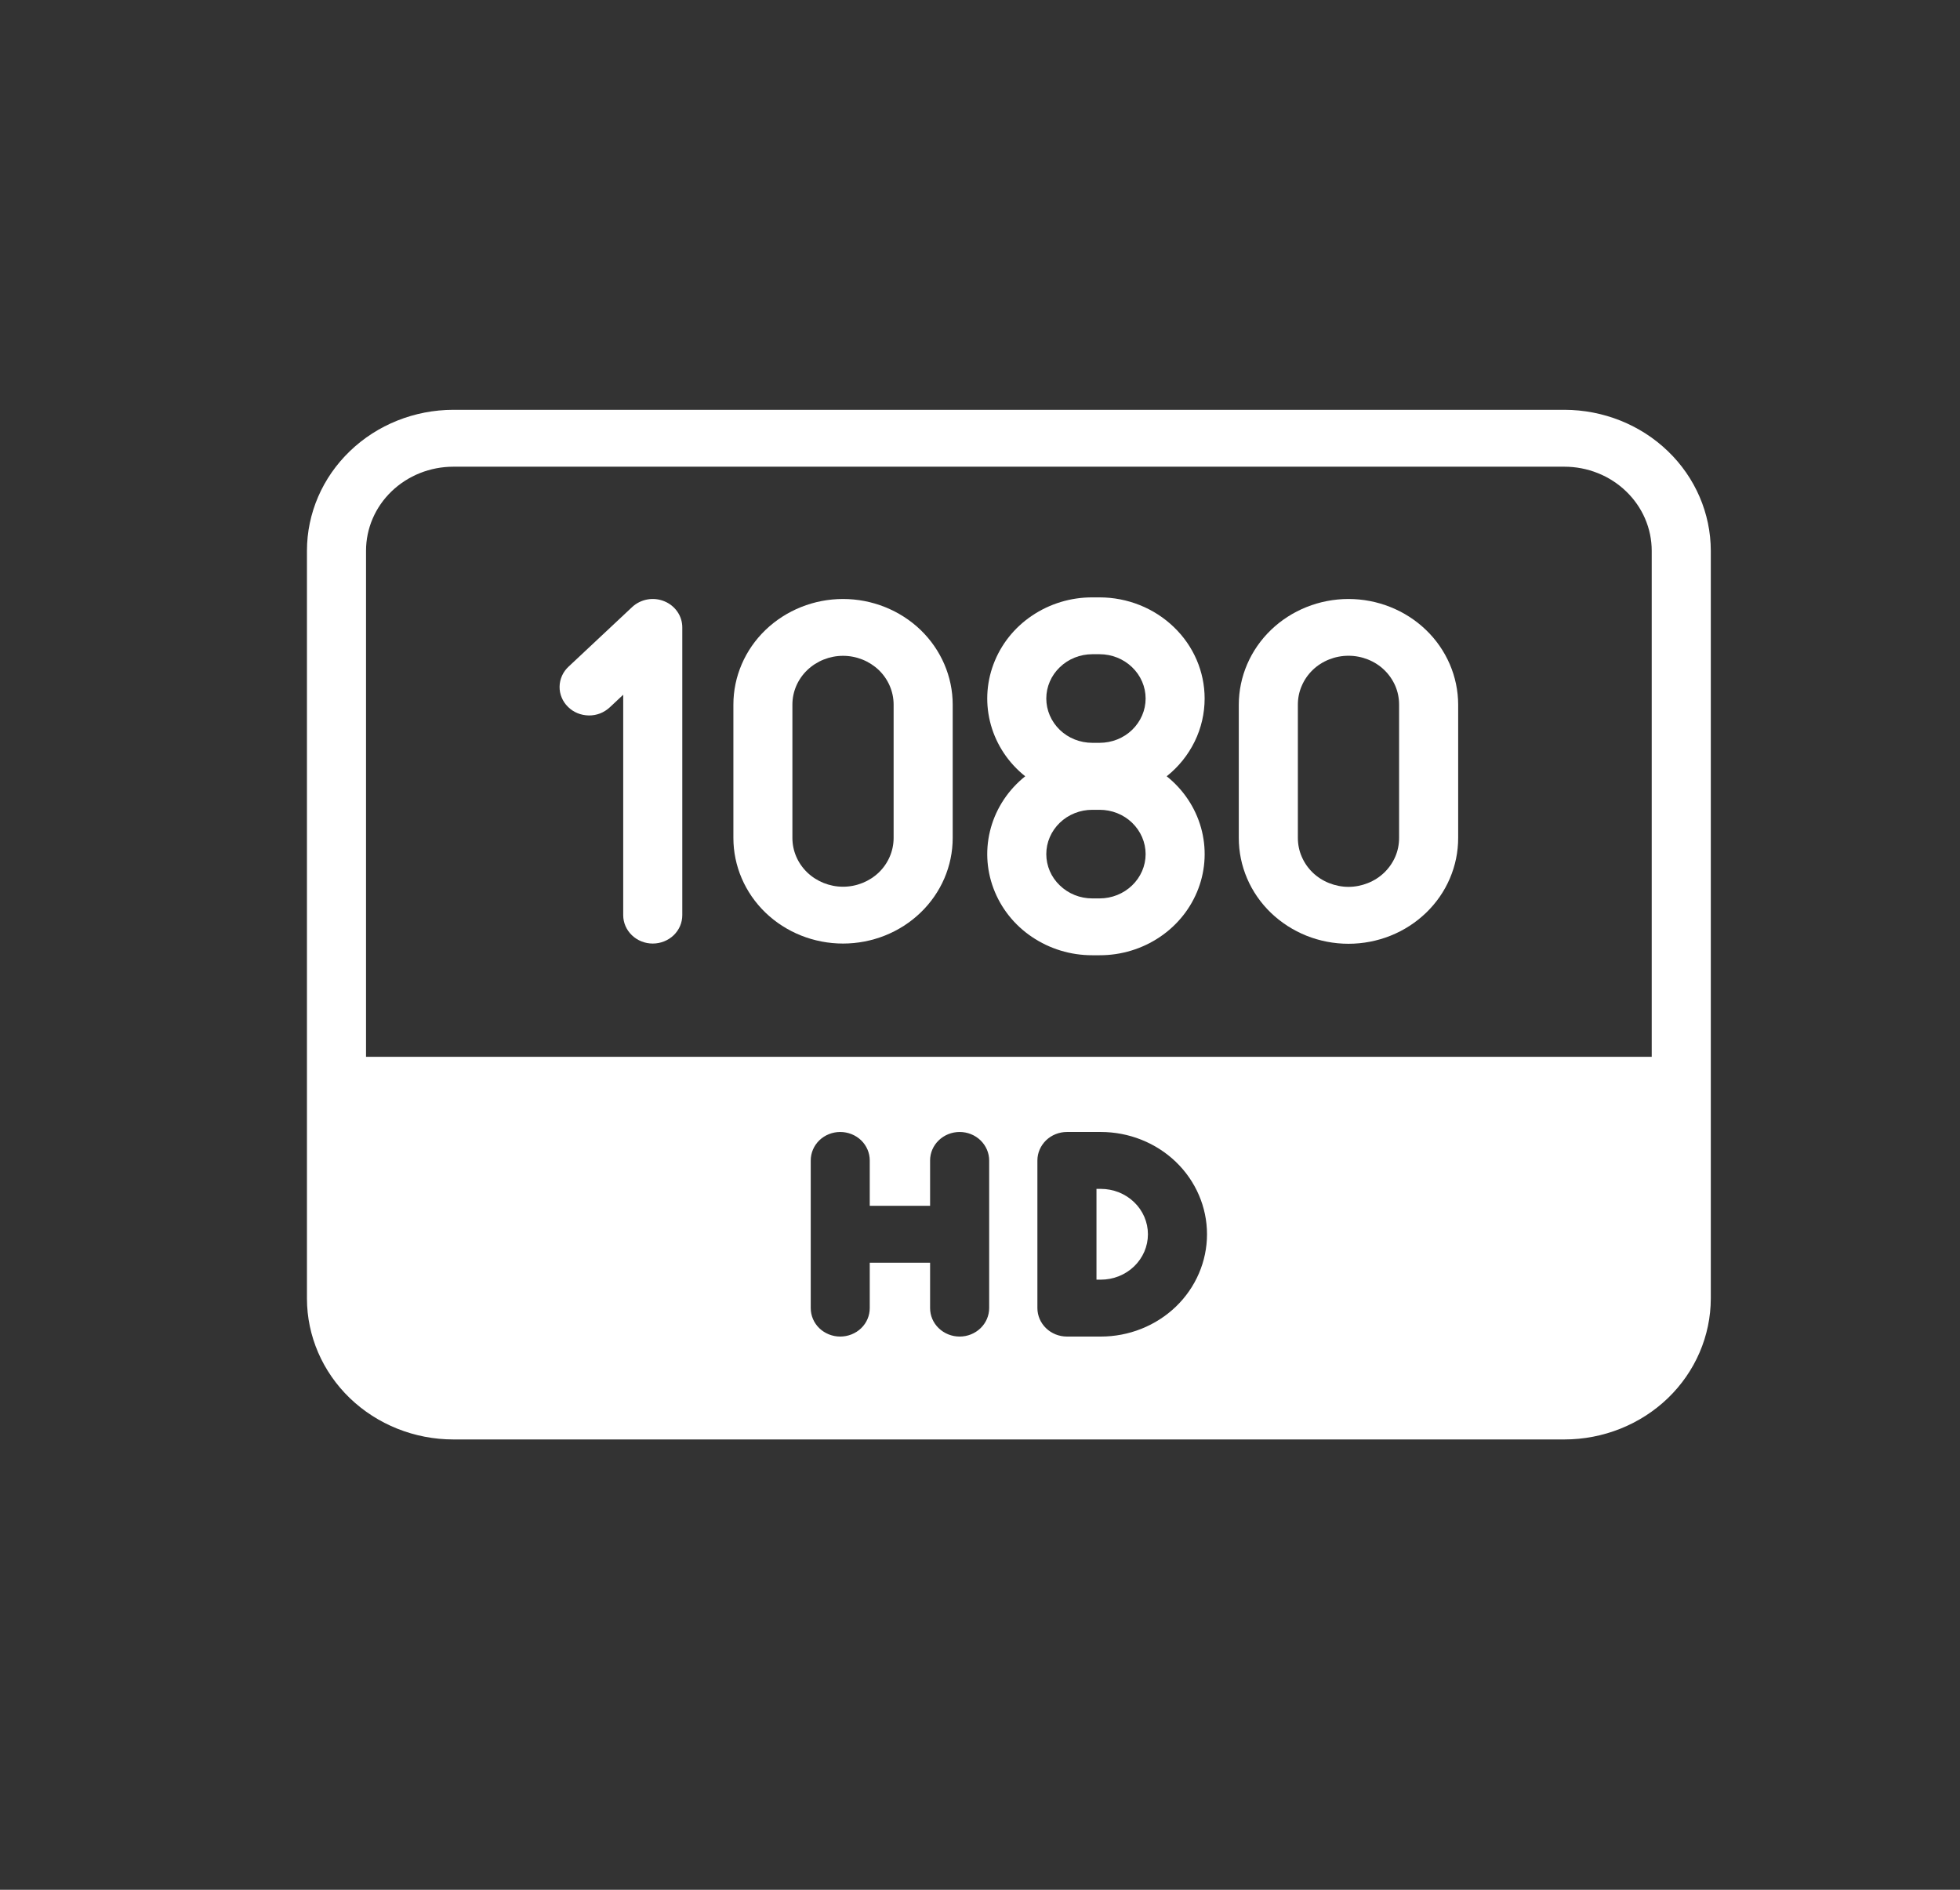 <?xml version="1.0" encoding="UTF-8"?> <svg xmlns="http://www.w3.org/2000/svg" width="28" height="27" viewBox="0 0 28 27" fill="none"><rect x="0" y="0" width="28" height="27" fill="#333333" stroke="none"/><path d="M22.349 5.855H6.476C5.922 5.856 5.39 6.068 4.998 6.446C4.606 6.823 4.385 7.335 4.385 7.869V18.552C4.385 19.086 4.606 19.598 4.998 19.976C5.39 20.353 5.922 20.566 6.476 20.566H22.349C22.903 20.566 23.435 20.353 23.827 19.976C24.219 19.598 24.439 19.086 24.44 18.552V7.869C24.439 7.335 24.219 6.823 23.827 6.446C23.435 6.068 22.903 5.856 22.349 5.855ZM14.131 18.689C14.131 18.797 14.086 18.901 14.007 18.977C13.928 19.053 13.821 19.096 13.709 19.096C13.597 19.096 13.49 19.053 13.411 18.977C13.331 18.901 13.287 18.797 13.287 18.689V18.041H12.425V18.689C12.425 18.797 12.381 18.901 12.302 18.977C12.223 19.053 12.115 19.096 12.003 19.096C11.892 19.096 11.784 19.053 11.705 18.977C11.626 18.901 11.582 18.797 11.582 18.689V16.58C11.582 16.472 11.626 16.369 11.705 16.292C11.784 16.216 11.892 16.173 12.003 16.173C12.115 16.173 12.223 16.216 12.302 16.292C12.381 16.369 12.425 16.472 12.425 16.58V17.228H13.287V16.58C13.287 16.472 13.331 16.369 13.411 16.292C13.49 16.216 13.597 16.173 13.709 16.173C13.821 16.173 13.928 16.216 14.007 16.292C14.086 16.369 14.131 16.472 14.131 16.58V18.689ZM15.726 19.096H15.242C15.13 19.096 15.023 19.053 14.944 18.977C14.865 18.901 14.82 18.797 14.82 18.689V16.58C14.82 16.472 14.865 16.369 14.944 16.292C15.023 16.216 15.13 16.173 15.242 16.173H15.726C16.128 16.173 16.514 16.327 16.799 16.601C17.083 16.875 17.243 17.247 17.243 17.634C17.243 18.022 17.083 18.394 16.799 18.668C16.514 18.942 16.128 19.096 15.726 19.096ZM23.596 15.099H5.229V7.869C5.229 7.55 5.36 7.245 5.594 7.02C5.828 6.795 6.145 6.668 6.476 6.668H22.349C22.679 6.668 22.997 6.795 23.23 7.02C23.464 7.245 23.596 7.55 23.596 7.869L23.596 15.099Z" fill="white"></path><path d="M15.726 16.986H15.664V18.283H15.726C15.904 18.283 16.076 18.215 16.202 18.093C16.328 17.971 16.399 17.807 16.399 17.634C16.399 17.462 16.328 17.297 16.202 17.176C16.076 17.054 15.904 16.986 15.726 16.986Z" fill="white"></path><path d="M9.489 8.59C9.413 8.559 9.329 8.55 9.247 8.565C9.166 8.58 9.091 8.617 9.031 8.673L8.123 9.524C8.083 9.561 8.051 9.605 8.029 9.654C8.007 9.703 7.995 9.756 7.994 9.809C7.993 9.863 8.003 9.916 8.024 9.966C8.044 10.015 8.075 10.061 8.114 10.099C8.152 10.137 8.198 10.168 8.249 10.189C8.3 10.21 8.355 10.221 8.411 10.222C8.466 10.223 8.521 10.213 8.573 10.193C8.624 10.173 8.671 10.143 8.711 10.106L8.903 9.926V13.075C8.903 13.183 8.948 13.286 9.027 13.362C9.106 13.438 9.213 13.481 9.325 13.481C9.437 13.481 9.545 13.438 9.624 13.362C9.703 13.286 9.747 13.183 9.747 13.075V8.964C9.747 8.884 9.723 8.806 9.677 8.74C9.631 8.673 9.566 8.621 9.489 8.59Z" fill="white"></path><path d="M12.043 8.558C11.628 8.558 11.23 8.718 10.936 9C10.642 9.283 10.477 9.667 10.477 10.067V11.972C10.477 12.373 10.642 12.756 10.935 13.039C11.229 13.322 11.628 13.481 12.043 13.481C12.459 13.481 12.857 13.322 13.151 13.039C13.445 12.756 13.61 12.373 13.61 11.972V10.067C13.61 9.667 13.444 9.283 13.151 9C12.857 8.718 12.459 8.558 12.043 8.558ZM12.766 11.972C12.766 12.157 12.69 12.334 12.555 12.465C12.419 12.595 12.235 12.669 12.043 12.669C11.852 12.669 11.668 12.595 11.532 12.465C11.396 12.334 11.32 12.157 11.32 11.972V10.067C11.32 9.882 11.396 9.705 11.532 9.574C11.668 9.444 11.852 9.37 12.043 9.37C12.235 9.37 12.419 9.444 12.555 9.574C12.69 9.705 12.766 9.882 12.766 10.067V11.972Z" fill="white"></path><path d="M19.264 8.558C18.849 8.558 18.45 8.718 18.157 9C17.863 9.283 17.698 9.667 17.697 10.067V11.972C17.697 12.171 17.737 12.367 17.816 12.551C17.894 12.734 18.01 12.901 18.155 13.041C18.301 13.181 18.474 13.293 18.664 13.369C18.854 13.445 19.058 13.484 19.264 13.484C19.47 13.484 19.674 13.445 19.864 13.369C20.055 13.293 20.227 13.181 20.373 13.041C20.518 12.901 20.634 12.734 20.712 12.551C20.791 12.367 20.831 12.171 20.831 11.972V10.067C20.83 9.667 20.665 9.283 20.371 9C20.078 8.718 19.679 8.558 19.264 8.558ZM19.987 11.972C19.987 12.064 19.969 12.155 19.933 12.239C19.896 12.324 19.843 12.401 19.776 12.466C19.709 12.531 19.629 12.582 19.541 12.617C19.453 12.652 19.359 12.671 19.264 12.671C19.169 12.671 19.075 12.652 18.987 12.617C18.899 12.582 18.819 12.531 18.752 12.466C18.685 12.401 18.632 12.324 18.596 12.239C18.559 12.155 18.541 12.064 18.541 11.972V10.067C18.541 9.975 18.559 9.884 18.596 9.8C18.632 9.715 18.685 9.638 18.752 9.573C18.819 9.508 18.899 9.457 18.987 9.422C19.075 9.387 19.169 9.369 19.264 9.369C19.359 9.369 19.453 9.387 19.541 9.422C19.629 9.457 19.709 9.508 19.776 9.573C19.843 9.638 19.896 9.715 19.933 9.8C19.969 9.884 19.987 9.975 19.987 10.067V11.972Z" fill="white"></path><path d="M17.209 9.98C17.209 9.597 17.051 9.229 16.769 8.959C16.488 8.688 16.106 8.535 15.708 8.535H15.605C15.296 8.534 14.995 8.626 14.742 8.797C14.489 8.967 14.298 9.209 14.193 9.489C14.088 9.768 14.075 10.072 14.156 10.359C14.237 10.646 14.408 10.902 14.646 11.091C14.408 11.281 14.237 11.537 14.156 11.824C14.075 12.111 14.088 12.415 14.193 12.694C14.298 12.974 14.489 13.216 14.742 13.386C14.995 13.557 15.296 13.649 15.605 13.648H15.708C16.017 13.649 16.318 13.557 16.571 13.386C16.823 13.216 17.015 12.974 17.12 12.694C17.225 12.415 17.238 12.111 17.157 11.824C17.076 11.537 16.905 11.281 16.667 11.091C16.837 10.956 16.973 10.786 17.067 10.594C17.161 10.402 17.209 10.192 17.209 9.98ZM15.605 9.347H15.708C15.883 9.347 16.05 9.414 16.173 9.533C16.296 9.651 16.366 9.812 16.366 9.98C16.366 10.148 16.296 10.309 16.173 10.428C16.05 10.547 15.883 10.613 15.708 10.613H15.605C15.43 10.613 15.263 10.547 15.14 10.428C15.017 10.309 14.947 10.148 14.947 9.98C14.947 9.812 15.017 9.651 15.14 9.533C15.263 9.414 15.43 9.347 15.605 9.347ZM15.708 12.836H15.605C15.518 12.836 15.433 12.82 15.353 12.788C15.273 12.756 15.201 12.709 15.14 12.65C15.079 12.592 15.03 12.522 14.997 12.445C14.964 12.368 14.947 12.286 14.947 12.203C14.947 12.12 14.964 12.037 14.997 11.961C15.03 11.884 15.079 11.814 15.14 11.755C15.201 11.696 15.273 11.65 15.353 11.618C15.433 11.586 15.518 11.57 15.605 11.57H15.708C15.883 11.57 16.05 11.636 16.173 11.755C16.296 11.874 16.366 12.035 16.366 12.203C16.366 12.371 16.296 12.532 16.173 12.65C16.05 12.769 15.883 12.836 15.708 12.836Z" fill="white"></path></svg> 